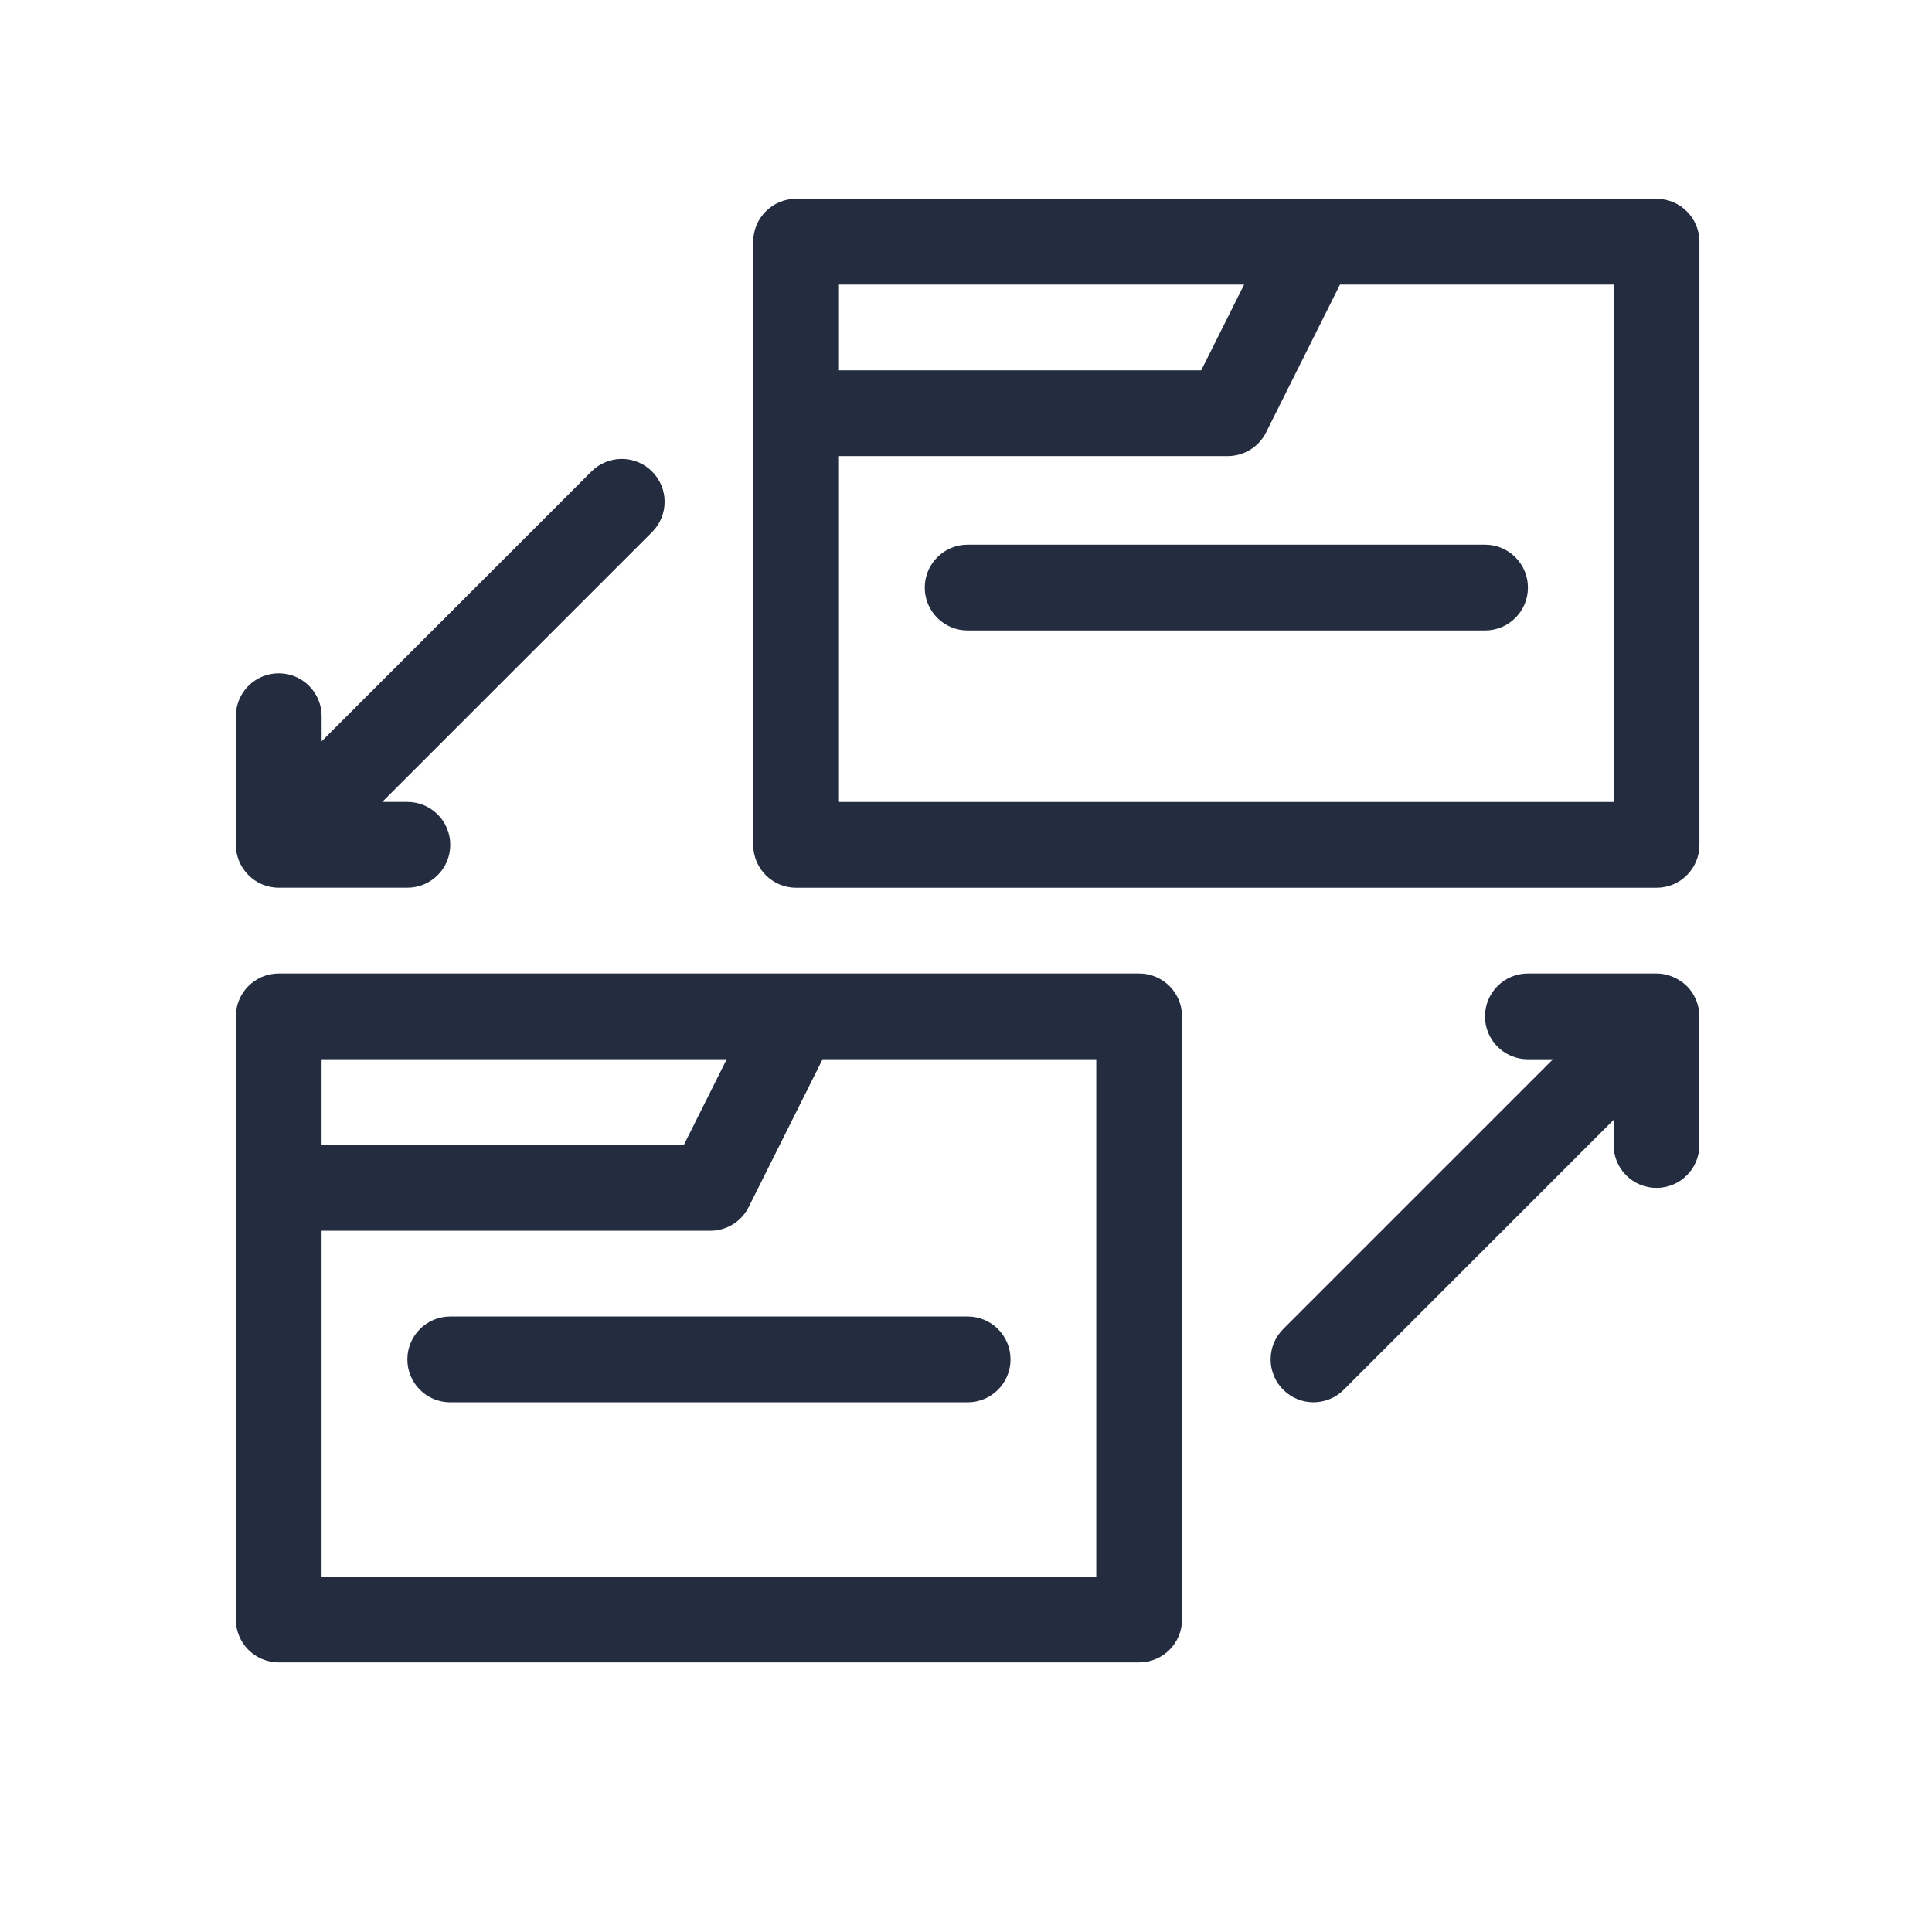 <?xml version="1.0" encoding="utf-8"?>
<!-- Generator: Adobe Illustrator 27.2.0, SVG Export Plug-In . SVG Version: 6.00 Build 0)  -->
<svg version="1.1" id="Layer_1" xmlns="http://www.w3.org/2000/svg" xmlns:xlink="http://www.w3.org/1999/xlink" x="0px" y="0px"
	 viewBox="0 0 400 400" style="enable-background:new 0 0 400 400;" xml:space="preserve">
<style type="text/css">
	.st0{fill:#242C40;}
</style>
<g id="Email_Strategy">
	<path class="st0" d="M235.85,201.55H57.71c-4.9,0-8.88,3.97-8.88,8.88V335.3c0,4.9,3.97,8.88,8.88,8.88h178.14
		c4.9,0,8.88-3.97,8.88-8.88V210.42C244.72,205.52,240.75,201.55,235.85,201.55L235.85,201.55z M150.46,219.3l-8.88,17.75h-75V219.3
		H150.46z M226.97,326.42H66.58v-71.61h80.49c3.36,0,6.44-1.9,7.94-4.91l15.3-30.6h56.66V326.42z M226.97,326.42"/>
	<path class="st0" d="M93.22,272.57c-4.9,0-8.88,3.97-8.88,8.88s3.97,8.88,8.88,8.88h107.12c4.9,0,8.88-3.97,8.88-8.88
		s-3.97-8.88-8.88-8.88H93.22z M93.22,272.57"/>
	<path class="st0" d="M342.97,41.16H164.83c-4.9,0-8.88,3.97-8.88,8.88v124.88c0,4.9,3.97,8.88,8.88,8.88h178.14
		c4.9,0,8.88-3.97,8.88-8.88V50.04C351.84,45.14,347.87,41.16,342.97,41.16L342.97,41.16z M257.58,58.92l-8.88,17.75h-75V58.92
		H257.58z M334.09,166.04H173.7V94.43h80.49c3.36,0,6.44-1.9,7.94-4.91l15.3-30.6h56.66V166.04z M334.09,166.04"/>
	<path class="st0" d="M200.34,112.77c-4.9,0-8.88,3.97-8.88,8.88c0,4.9,3.97,8.88,8.88,8.88h107.12c4.9,0,8.88-3.97,8.88-8.88
		c0-4.9-3.97-8.88-8.88-8.88H200.34z M200.34,112.77"/>
	<path class="st0" d="M57.71,183.79h26.63c4.9,0,8.88-3.97,8.88-8.88c0-4.9-3.97-8.88-8.88-8.88h-5.2L135,110.17
		c3.47-3.47,3.47-9.09,0-12.55c-3.46-3.47-9.09-3.47-12.55,0l-55.86,55.86v-5.2c0-4.9-3.97-8.88-8.88-8.88
		c-4.9,0-8.88,3.97-8.88,8.88v26.63C48.83,179.7,52.72,183.79,57.71,183.79L57.71,183.79z M57.71,183.79"/>
	<path class="st0" d="M349.24,204.15c-0.06-0.04-2.45-2.6-6.28-2.6h-26.63c-4.9,0-8.88,3.97-8.88,8.88c0,4.9,3.97,8.88,8.88,8.88
		h5.2l-55.86,55.86c-3.47,3.47-3.47,9.09,0,12.55c3.46,3.47,9.09,3.47,12.55,0l55.86-55.86v5.2c0,4.9,3.97,8.88,8.88,8.88
		c4.9,0,8.88-3.97,8.88-8.88v-26.63C351.84,208.02,350.83,205.73,349.24,204.15L349.24,204.15z M349.24,204.15"/>
</g>
</svg>
